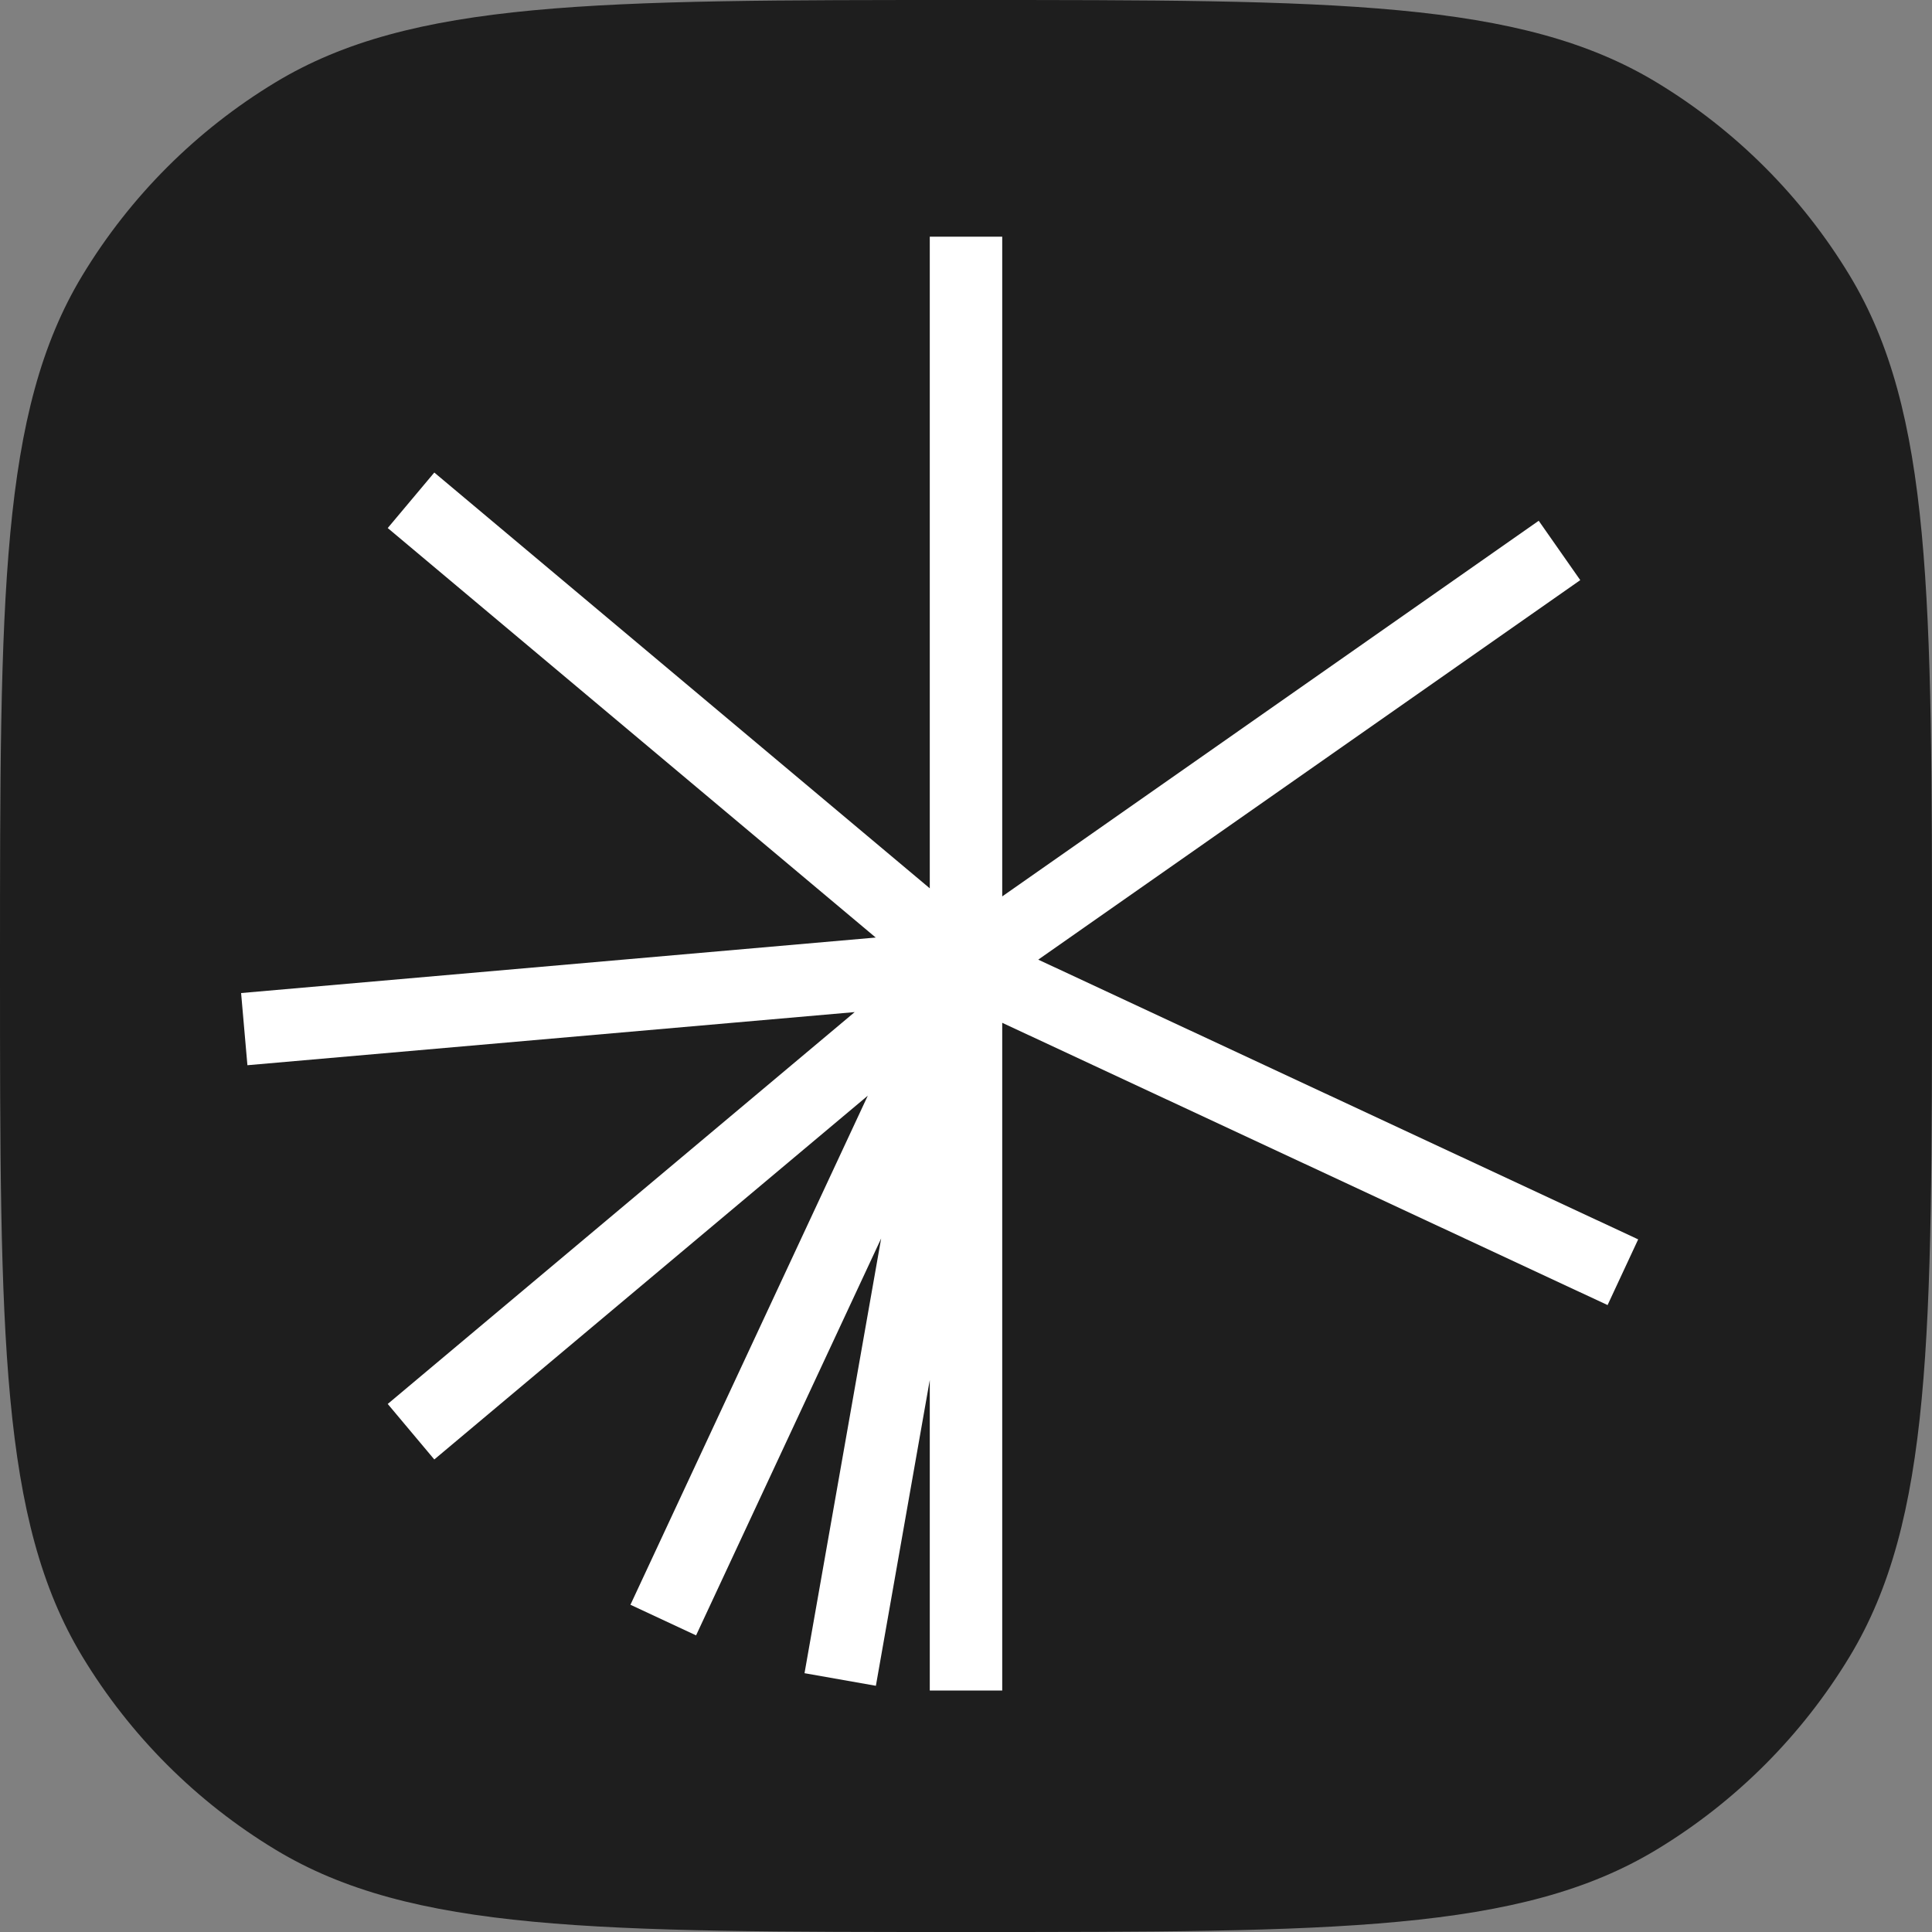 <svg width="48" height="48" viewBox="0 0 48 48" fill="none" xmlns="http://www.w3.org/2000/svg">
<rect x="0" y="0" width="48" height="48" fill="#808080" stroke="none"/>
<path d="M0 24C0 14.819 0 10.228 2.045 6.845C3.233 4.88 4.88 3.233 6.845 2.045C10.228 0 14.819 0 24 0C33.181 0 37.772 0 41.155 2.045C43.12 3.233 44.767 4.88 45.955 6.845C48 10.228 48 14.819 48 24C48 33.181 48 37.772 45.955 41.155C44.767 43.12 43.12 44.767 41.155 45.955C37.772 48 33.181 48 24 48C14.819 48 10.228 48 6.845 45.955C4.88 44.767 3.233 43.12 2.045 41.155C0 37.772 0 33.181 0 24Z" fill="#1E1E1E"/>
<path fill-rule="evenodd" clip-rule="evenodd" d="M24.9 5.88L24.9 22.271L38.229 12.938L39.261 14.413L25.795 23.842L40.7 30.792L39.94 32.424L24.9 25.411V42H23.1V34.286L21.761 41.883L19.988 41.57L21.892 30.769L17.294 40.63L15.663 39.87L21.56 27.222L10.79 36.26L9.633 34.881L21.235 25.145L6.147 26.465L5.99 24.672L21.757 23.293L9.633 13.119L10.79 11.74L23.1 22.07L23.1 5.88L24.9 5.88Z" fill="white"/>
</svg>
